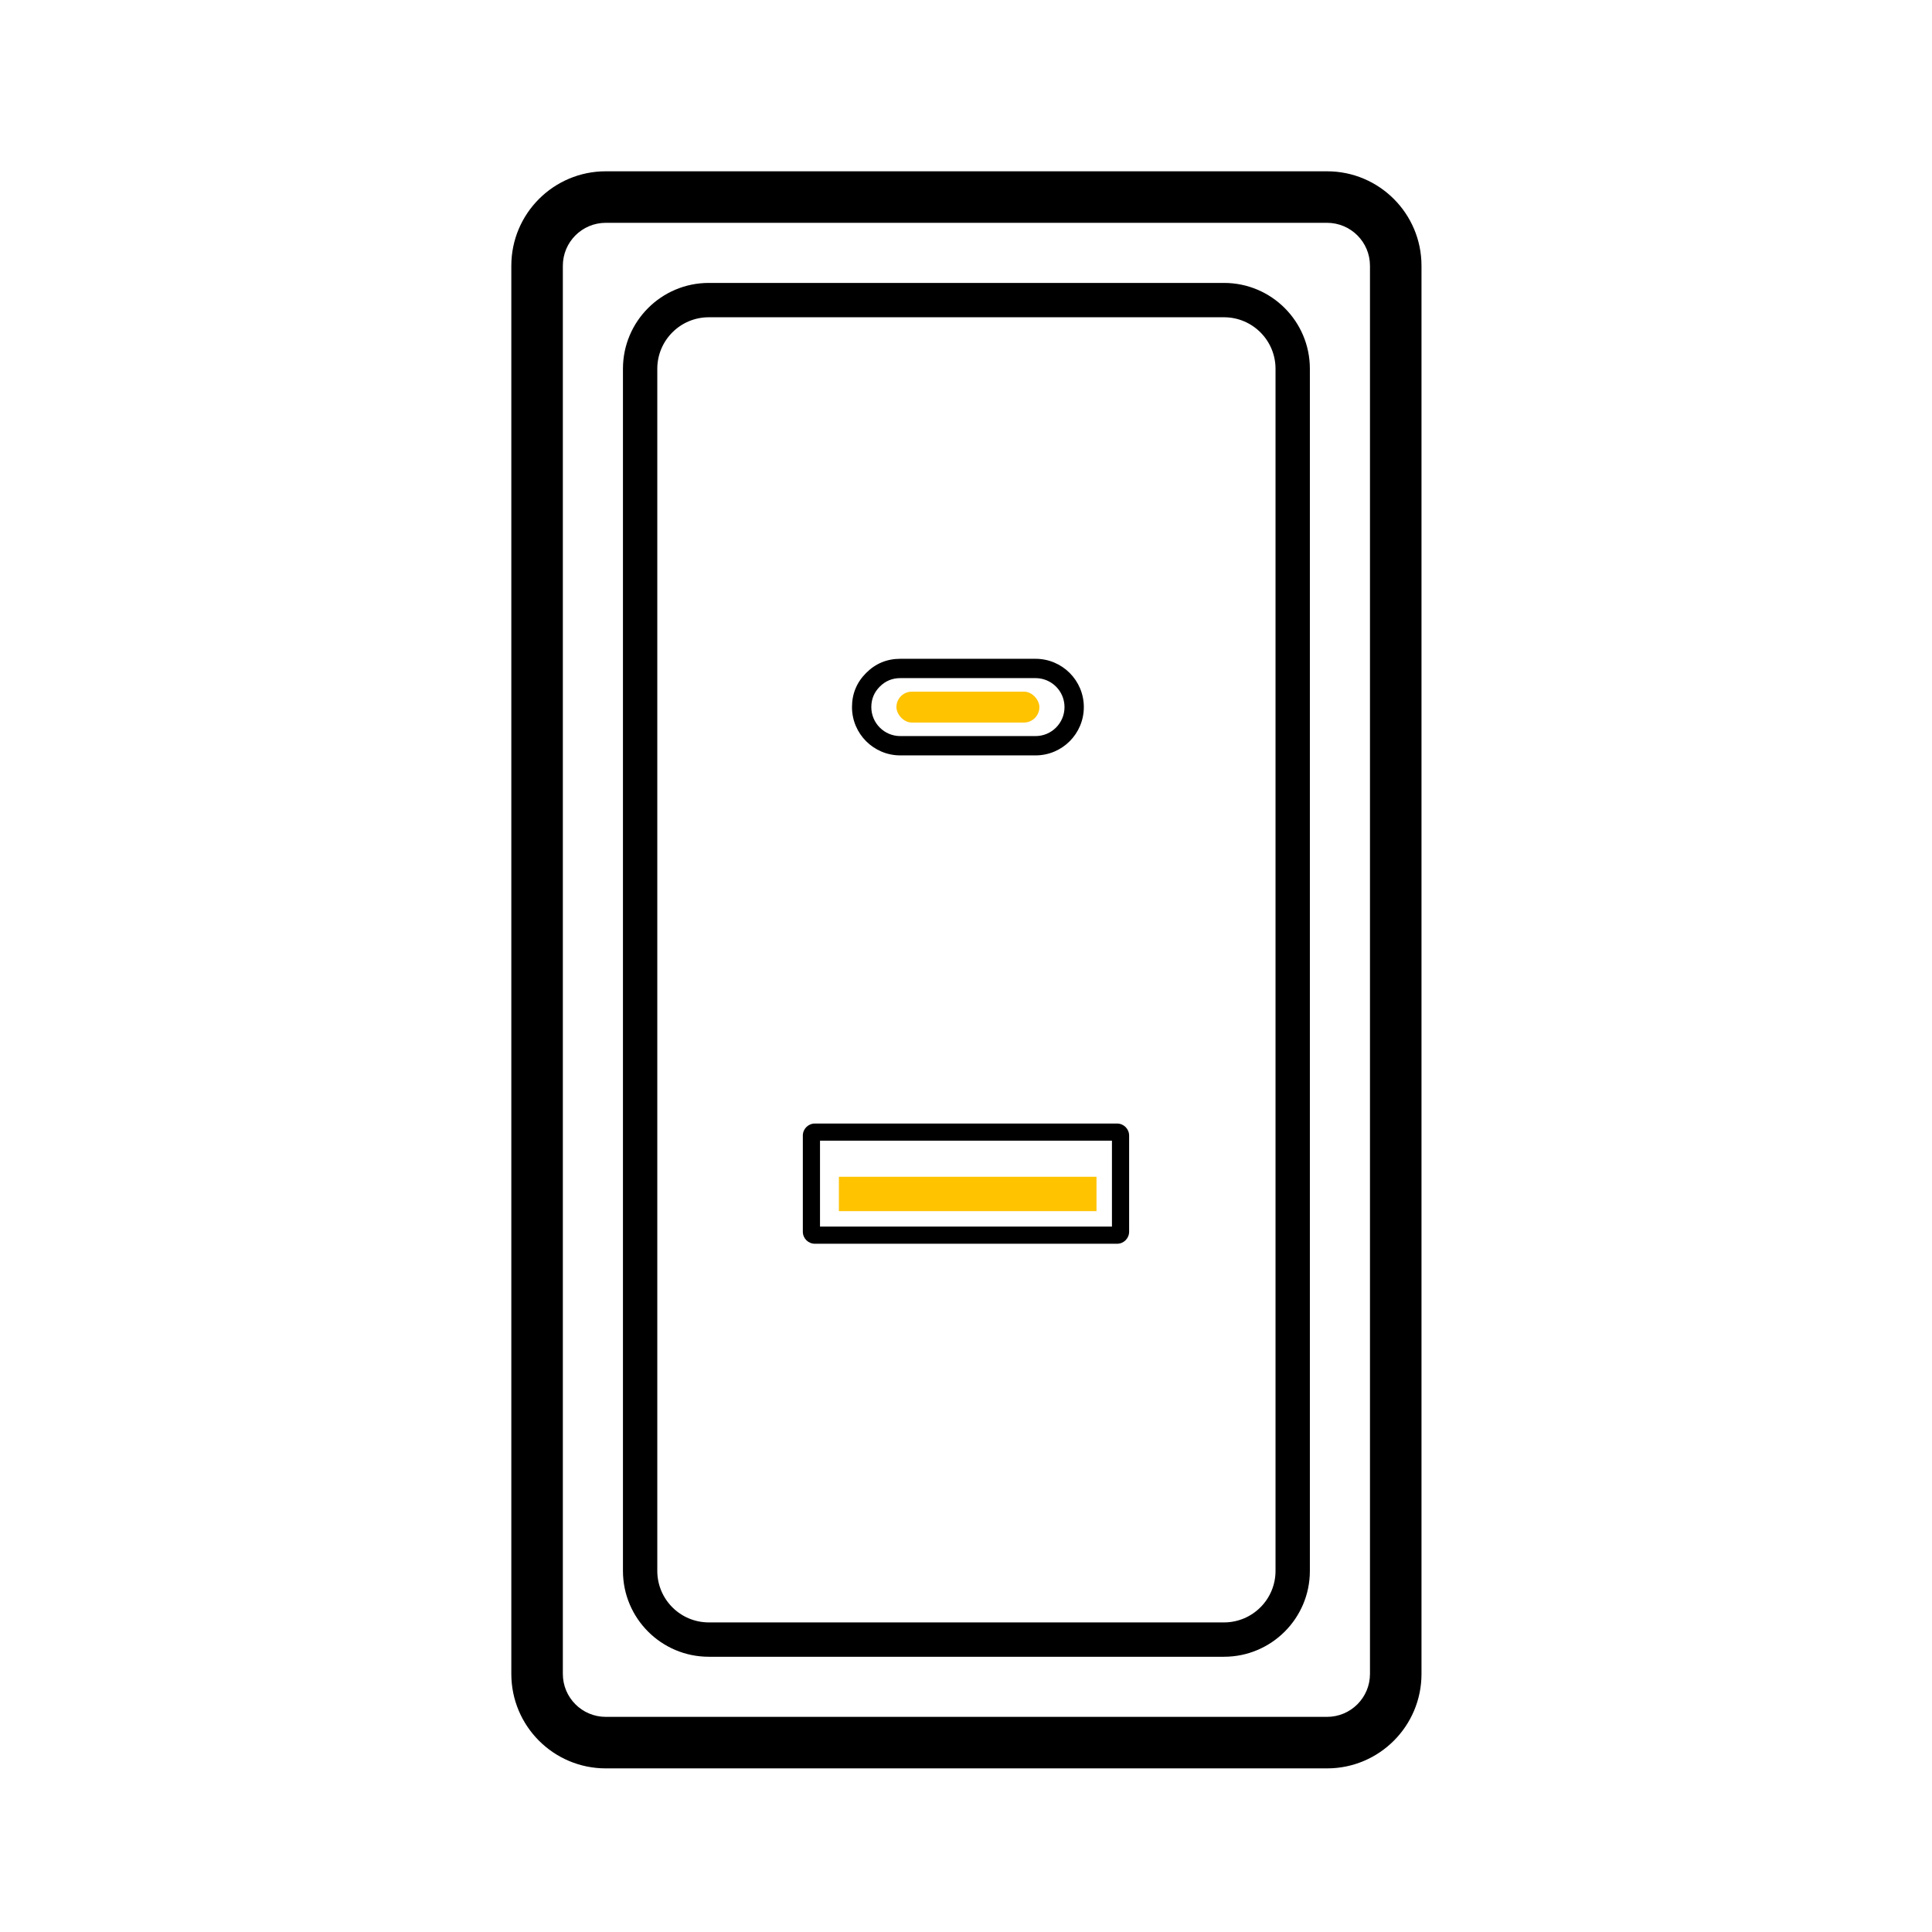 <svg fill="none" viewBox="0 0 500.011 500.01" height="500.01" width="500.011" xmlns:xlink="http://www.w3.org/1999/xlink" xmlns="http://www.w3.org/2000/svg">
<path d="M0 500.011L500.011 500.011L500.011 0L0 0L0 500.011Z" fill-opacity="0" fill="#FFFFFF">
</path>
<rect fill-opacity="0" fill="#CCCCCC" rx="17.778" height="400.001" width="222.223" y="51" x="139">
</rect>
<path d="M156.778 44.333L343.445 44.333C356.945 44.333 367.889 55.277 367.889 68.777L367.889 433.222C367.889 446.722 356.945 457.666 343.445 457.666L156.778 457.666C143.277 457.666 132.333 446.722 132.333 433.222L132.333 68.777C132.333 55.277 143.277 44.333 156.778 44.333ZM156.778 57.666C150.641 57.666 145.667 62.641 145.667 68.777L145.667 433.222C145.667 439.358 150.641 444.333 156.778 444.333L343.445 444.333C349.581 444.333 354.556 439.358 354.556 433.222L354.556 68.777C354.556 62.641 349.581 57.666 343.445 57.666L156.778 57.666Z" fill="rgba(0, 0, 0, 1)">
</path>
<rect fill-opacity="0" fill="#CCCCCC" rx="17.778" height="346.668" width="168.89" y="77.666" x="165.667">
</rect>
<path d="M183.445 73.222L316.779 73.222C329.051 73.222 339.001 83.171 339.001 95.444L339.001 406.555C339.001 418.828 329.051 428.777 316.779 428.777L183.445 428.777C171.172 428.777 161.223 418.828 161.223 406.555L161.223 95.444C161.223 83.171 171.172 73.222 183.445 73.222ZM183.445 82.11C176.081 82.11 170.111 88.08 170.111 95.444L170.111 406.555C170.111 413.919 176.081 419.888 183.445 419.888L316.779 419.888C324.142 419.888 330.112 413.919 330.112 406.555L330.112 95.444C330.112 88.08 324.142 82.11 316.779 82.11L183.445 82.11Z" fill="rgba(0, 0, 0, 1)">
</path>
<rect fill-opacity="0" fill="#CCCCCC" rx="0.889" height="26.667" width="80" y="293" x="210">
</rect>
<path d="M210.889 290.778L289.111 290.778C290.829 290.778 292.222 292.171 292.222 293.889L292.222 318.778C292.222 320.496 290.829 321.889 289.111 321.889L210.889 321.889C209.171 321.889 207.778 320.496 207.778 318.778L207.778 293.889C207.778 292.171 209.171 290.778 210.889 290.778ZM210.889 295.222C211.625 295.222 212.222 294.625 212.222 293.889L212.222 318.778C212.222 318.041 211.625 317.444 210.889 317.444L289.111 317.444C288.375 317.444 287.778 318.041 287.778 318.778L287.778 293.889C287.778 294.625 288.375 295.222 289.111 295.222L210.889 295.222Z" fill="rgba(0, 0, 0, 1)">
</path>
<rect fill="#FFC300" height="8.889" width="66.667" y="304.556" x="217.111">
</rect>
<rect fill-opacity="0" fill="#CCCCCC" rx="10" height="20" width="55" y="173" x="223">
</rect>
<path d="M233 170.5L268 170.5C274.904 170.5 280.5 176.096 280.5 183C280.5 189.904 274.904 195.5 268 195.5L233 195.5C226.096 195.5 220.5 189.904 220.5 183Q220.5 177.822 224.161 174.161Q227.822 170.5 233 170.5ZM233 175.5Q229.893 175.5 227.697 177.697Q225.5 179.893 225.5 183C225.5 187.142 228.858 190.5 233 190.5L268 190.5C272.142 190.5 275.5 187.142 275.5 183C275.5 178.858 272.142 175.5 268 175.5L233 175.5Z" fill="rgba(0, 0, 0, 1)">
</path>
<rect fill="#FFC300" rx="4" height="8" width="37" y="179" x="232">
</rect>
</svg>
